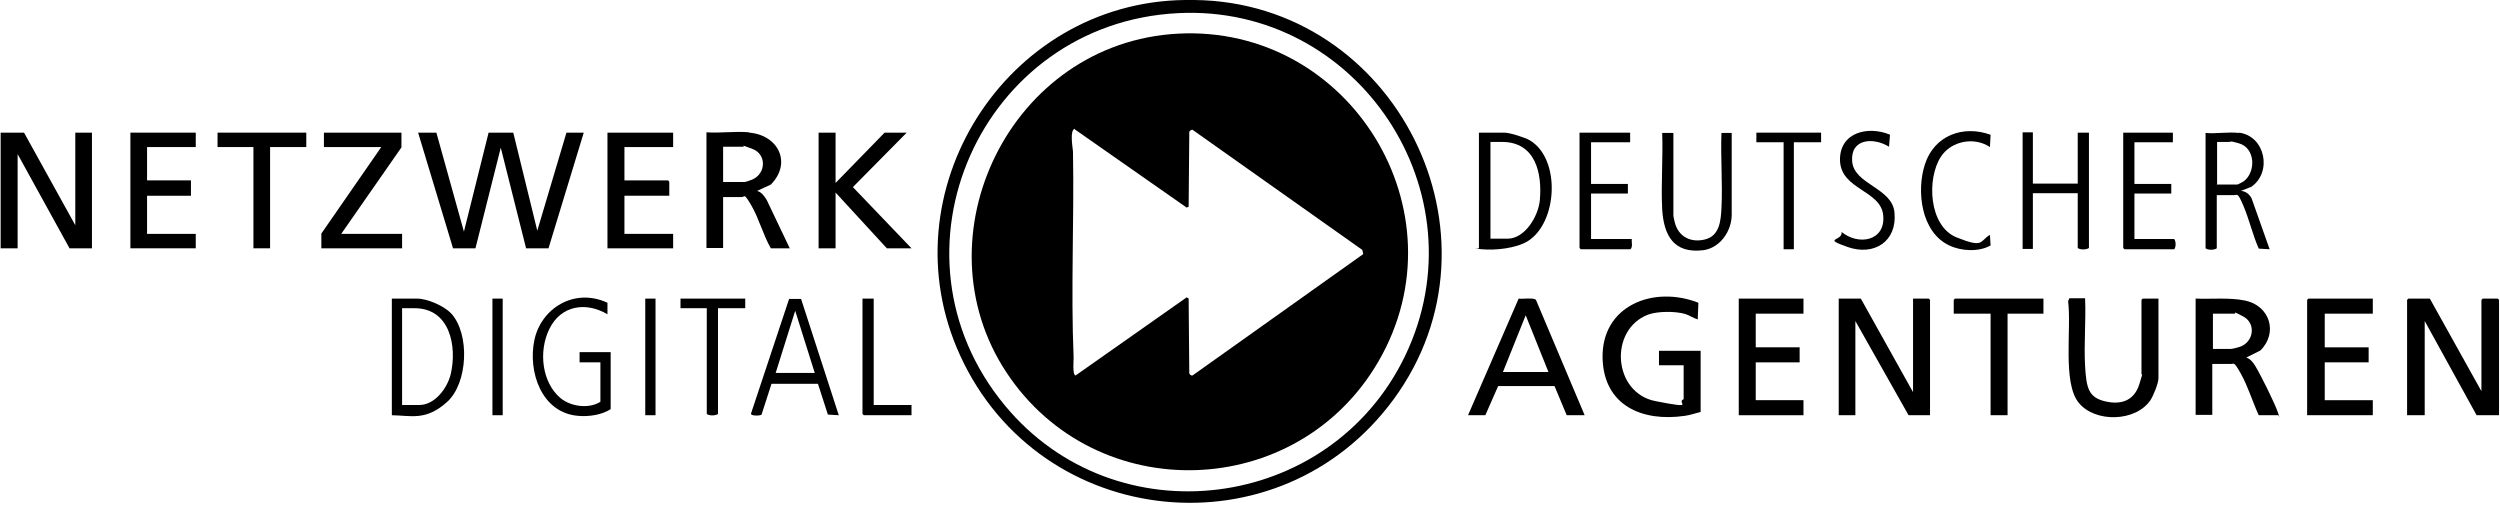 <?xml version="1.0" encoding="UTF-8"?>
<svg id="Logo_x5F_Netzwerk_x5F_deutscher_x5F_digital_x5F_Agenturen_x5F_NDA_xA0_Bild" xmlns="http://www.w3.org/2000/svg" version="1.1" viewBox="0 0 780.3 157.5">
  <!-- Generator: Adobe Illustrator 29.6.0, SVG Export Plug-In . SVG Version: 2.1.1 Build 207)  -->
  <path d="M372.8,0c62.8.7,99.5,73.7,62.2,124.6-35.6,48.6-110.2,41.1-135.3-13.6C276.3,60,313.9.7,369.8,0S371.8,0,372.8,0ZM367.7,4.1c-61.5,3.1-93.5,74.7-54.1,122.4,34.6,41.9,101.6,33.3,125-15.5,24.3-50.8-14.7-109.7-70.9-106.9Z"/>
  <polygon points="136.2 41.4 144.8 72.3 152.5 41.4 160.2 41.4 167.7 72 176.8 41.4 182.2 41.4 171.2 77.5 164.2 77.5 156.3 46.1 148.4 77.5 141.4 77.5 130.5 41.4 136.2 41.4"/>
  <polygon points="758.4 93.2 774.5 122.1 774.5 93.6 774.9 93.2 779.6 93.2 780 93.6 780 129.6 773 129.6 756.8 100.2 756.8 129.6 751.3 129.6 751.3 93.6 751.7 93.2 758.4 93.2"/>
  <polygon points="580.8 93.2 597.1 122.4 597.1 93.2 602 93.2 602.4 93.6 602.4 129.6 595.7 129.6 579.1 100.2 579.1 129.6 573.9 129.6 573.9 93.2 580.8 93.2"/>
  <polygon points="7.5 41.4 23.5 70.3 23.5 41.4 28.7 41.4 28.7 77.5 21.7 77.5 5.5 48.1 5.5 77.5 .2 77.5 .2 41.4 7.5 41.4"/>
  <path d="M530.7,128.6c-1.6.4-3.3,1-4.9,1.2-13.1,1.9-25.1-3.1-25.6-17.8-.5-16.7,16-23,29.9-17.5l-.2,5.2c-1.4-.4-2.6-1.3-3.9-1.7-3.1-.9-8.6-.9-11.6.2-12.3,4.7-11,24.4,2.3,27s6.2.5,8.8-.6v-10.6h-7.7v-4.5h13v19.1Z"/>
  <path d="M685.4,93.2c5,.2,10.3-.4,15.3.6,7.8,1.6,10.4,10.1,4.8,15.6l-4.4,2.2c1.3.4,2.1,1.5,2.8,2.6,1.7,2.8,6.1,11.6,7.1,14.6s.2.5,0,.8h-6c-1.9-4.1-3.4-9.1-5.6-13s-2.1-3-3-3h-5.9v15.9h-5.2v-36.4h0ZM690.7,108.9h5.6c.6,0,2.5-.5,3.2-.8,4-1.7,4.6-7.2.7-9.3s-2.2-.9-2.6-.9h-6.9v11Z"/>
  <path d="M233.9,41.4c9.1.8,13.3,9.5,6.7,16.2l-4.3,2c1.4.3,2.3,1.7,3,2.8l7.2,15.1h-5.9c-2.4-4.1-3.7-9.3-6.1-13.4s-2-2.6-2.9-2.6h-5.9v15.9h-5.2v-36.1c4.3.3,9.1-.4,13.3,0h0ZM225.8,56.8h6.6c.4,0,2-.6,2.5-.8,4.2-1.9,4.4-7.8,0-9.5s-2.4-.7-2.8-.7h-6.4v11h0Z"/>
  <polygon points="260.8 41.4 260.8 57.1 276.1 41.4 283 41.4 266.2 58.4 284.5 77.5 276.8 77.5 260.8 60.1 260.8 77.5 255.5 77.5 255.5 41.4 260.8 41.4"/>
  <path d="M494.6,129.6h-5.6l-3.8-9.1h-17.6c0,0-4,9.1-4,9.1h-5.4l15.8-36.4c1.2.2,4.7-.4,5.4.4l15.2,36ZM483.3,116.1l-7.1-17.7-7.1,17.7s14.2,0,14.2,0Z"/>
  <path d="M650.8,93.2c.3,6.9-.4,14.2,0,21.1s1.1,9.8,6.4,11,9-.6,10.5-5.3.7-2.7.7-3.2v-23.2l.4-.4h4.9v24.8c0,1.7-1.6,5.5-2.5,6.9-4.6,6.8-17.3,7.1-22.4.8s-2.2-23-3.3-31.7l.4-.9h4.9,0Z"/>
  <polygon points="740.6 93.2 740.6 97.9 725.6 97.9 725.6 108.4 739.3 108.4 739.3 113.1 725.6 113.1 725.6 124.9 740.6 124.9 740.6 129.6 720.1 129.6 720.1 93.6 720.5 93.2 740.6 93.2"/>
  <polygon points="562.9 93.2 562.9 97.9 548 97.9 548 108.4 561.7 108.4 561.7 113.1 548 113.1 548 124.9 562.9 124.9 562.9 129.6 542.7 129.6 542.7 93.2 562.9 93.2"/>
  <polygon points="210.1 41.4 210.1 45.9 194.9 45.9 194.9 56.3 208.5 56.3 208.9 56.7 208.9 61.1 194.9 61.1 194.9 73 210.1 73 210.1 77.5 189.6 77.5 189.6 41.4 210.1 41.4"/>
  <polygon points="61.1 41.4 61.1 45.9 45.9 45.9 45.9 56.3 59.6 56.3 59.6 61.1 45.9 61.1 45.9 73 61.1 73 61.1 77.5 40.7 77.5 40.7 41.4 61.1 41.4"/>
  <polygon points="125.3 41.4 125.3 46 106.5 73 125.5 73 125.5 77.5 100.3 77.5 100.3 72.9 119 45.9 101.1 45.9 101.1 41.4 125.3 41.4"/>
  <path d="M461.6,41.4h7.9c1.8,0,6.4,1.5,8,2.4,9.7,5.8,8.7,25.7-.7,31.5-3.6,2.2-10.1,2.9-14.3,2.5s-.6,0-.9-.4v-36ZM465.1,74.5h5.4c5.5,0,9.6-7,10.1-11.9.8-8.5-1.3-18.3-11.8-18.3h-3.6v30.2h-.1Z"/>
  <path d="M698.8,41.4c8.2,1,10.5,12.3,3.9,16.9l-3.3,1.3c1.5,0,2.8,1.1,3.4,2.4l5.6,15.8-3.4-.2c-1.9-4.3-3-9.2-4.8-13.4s-1.8-3.3-2.9-3.3h-5.4v16.6c-.8.6-2.8.6-3.5,0v-36c3.3.3,7.2-.4,10.4,0h0ZM691.9,57.6h6.4c.2,0,1.7-.8,2-1,3.9-2.9,3.7-10.5-1.6-11.9s-1.9-.4-2.1-.4h-4.6v13.2h-.1Z"/>
  <path d="M122.3,129.6v-36.4h7.9c3.2,0,8.4,2.3,10.6,4.6,5.9,6.4,5.3,21.8-1.3,27.7s-11.1,4.2-17.2,4.1ZM125.5,126.4h5.4c4.9,0,8.8-5.4,9.8-9.7,2-8.7-.3-20.5-11.3-20.5h-3.9s0,30.2,0,30.2Z"/>
  <polygon points="637.8 93.2 637.8 97.9 626.6 97.9 626.6 129.6 621.3 129.6 621.3 97.9 609.8 97.9 609.8 93.6 610.2 93.2 637.8 93.2"/>
  <polygon points="95.6 41.4 95.6 45.9 84.3 45.9 84.3 77.5 79.1 77.5 79.1 45.9 67.9 45.9 67.9 41.4 95.6 41.4"/>
  <path d="M190.6,127.7c-2.7,1.8-6.9,2.4-10.1,2.1-11.5-.9-15.8-13.8-13.7-23.7s12.5-16.4,22.8-11.6v3.6c-6.7-4-14.5-2.8-18.1,4.5s-2.2,17,3.5,21.7c3.2,2.6,8.8,3.4,12.4,1.1v-12.3h-6.5v-3.2h9.7v17.8h0Z"/>
  <path d="M634.5,41.4v15.9h14v-15.9h3.5v36c-.8.6-2.8.6-3.5,0v-17.1h-14v17.4h-3.2v-36.4h3.2Z"/>
  <path d="M250,93.2l11.8,36.4-3.4-.2-3.1-9.6h-14.5l-3.1,9.6c-.3.4-3.4.5-3.3-.3l11.9-35.8h3.7ZM254.3,116.4l-6.1-19.4-6.1,19.4h12.2Z"/>
  <path d="M522.3,41.4v26c0,0,.3,1.6.4,1.9,1.1,4.6,5.1,6.6,9.6,5.4s4.8-6,5-9.7c.4-7.7-.3-15.8,0-23.5h3.2v25.5c0,5.1-3.6,10.4-8.9,11.1-9.2,1.1-12.3-4.6-12.8-12.8-.4-7.8.3-16,0-23.8h3.5Z"/>
  <path d="M508.8,41.4v3h-12.2v13h11.5v3h-11.5v14.2h12.7c-.1,1,.4,2.4-.4,3.2h-15.5l-.4-.4v-36h15.8Z"/>
  <path d="M678.2,41.4v3h-12v13h11.5v3h-11.5v14.2h12.4c.6.7.6,2.6,0,3.2h-15.5l-.4-.4v-36s15.5,0,15.5,0Z"/>
  <path d="M589.9,42.1l-.3,3.7c-4.8-3-12.1-2.6-11.5,4.6s12.5,8.2,13.2,15.9c.9,9-6.3,13.7-14.6,10.8s-1.5-1.7-1.9-4.7c5.2,4.3,13.7,2.9,13-5.1s-13.2-8-13.5-17.2c-.2-8.8,8.7-10.9,15.5-8.1h0Z"/>
  <path d="M621.3,42.2l-.2,3.7c-4.9-3.3-12.1-1.9-15.3,3-4.5,6.9-3.8,21.7,4.9,25.2s7.1,1.1,10.4-.8l.2,3.3c-3.6,2.1-9.2,1.8-12.9,0-8.8-4.1-10.3-17-7.6-25.3,2.9-9,11.9-12.4,20.6-9.2h-.1Z"/>
  <path d="M232.6,93.2v3h-8.5v33c-.8.6-2.8.6-3.5,0v-33h-8.2v-3h20.2Z"/>
  <polygon points="568.4 41.4 568.4 44.4 559.9 44.4 559.9 77.8 556.7 77.8 556.7 44.4 548.2 44.4 548.2 41.4 568.4 41.4"/>
  <polygon points="272.7 93.2 272.7 126.4 284.5 126.4 284.5 129.6 269.6 129.6 269.2 129.2 269.2 93.2 272.7 93.2"/>
  <rect x="201.4" y="93.2" width="3.2" height="36.4"/>
  <rect x="153.7" y="93.2" width="3.2" height="36.4"/>
  <path d="M367.7,10.5c53.6-2.8,89.6,55.5,62.6,102.2-25.3,43.8-88.3,45.8-116.2,3.5s1.1-102.9,53.6-105.7h0ZM335.5,40.2c-1.7.3-.7,5.8-.6,7.1.4,21.4-.7,43,.2,64.3,0,1-.4,5.4.6,5.6l34.7-24.4.6.4.2,23.2c0,.5.6.9,1,.8l53.3-37.9-.3-1.3-53-37.5c-.4,0-1,.3-1,.8l-.2,23.2-.6.3-34.9-24.4v-.2Z"/>
</svg>